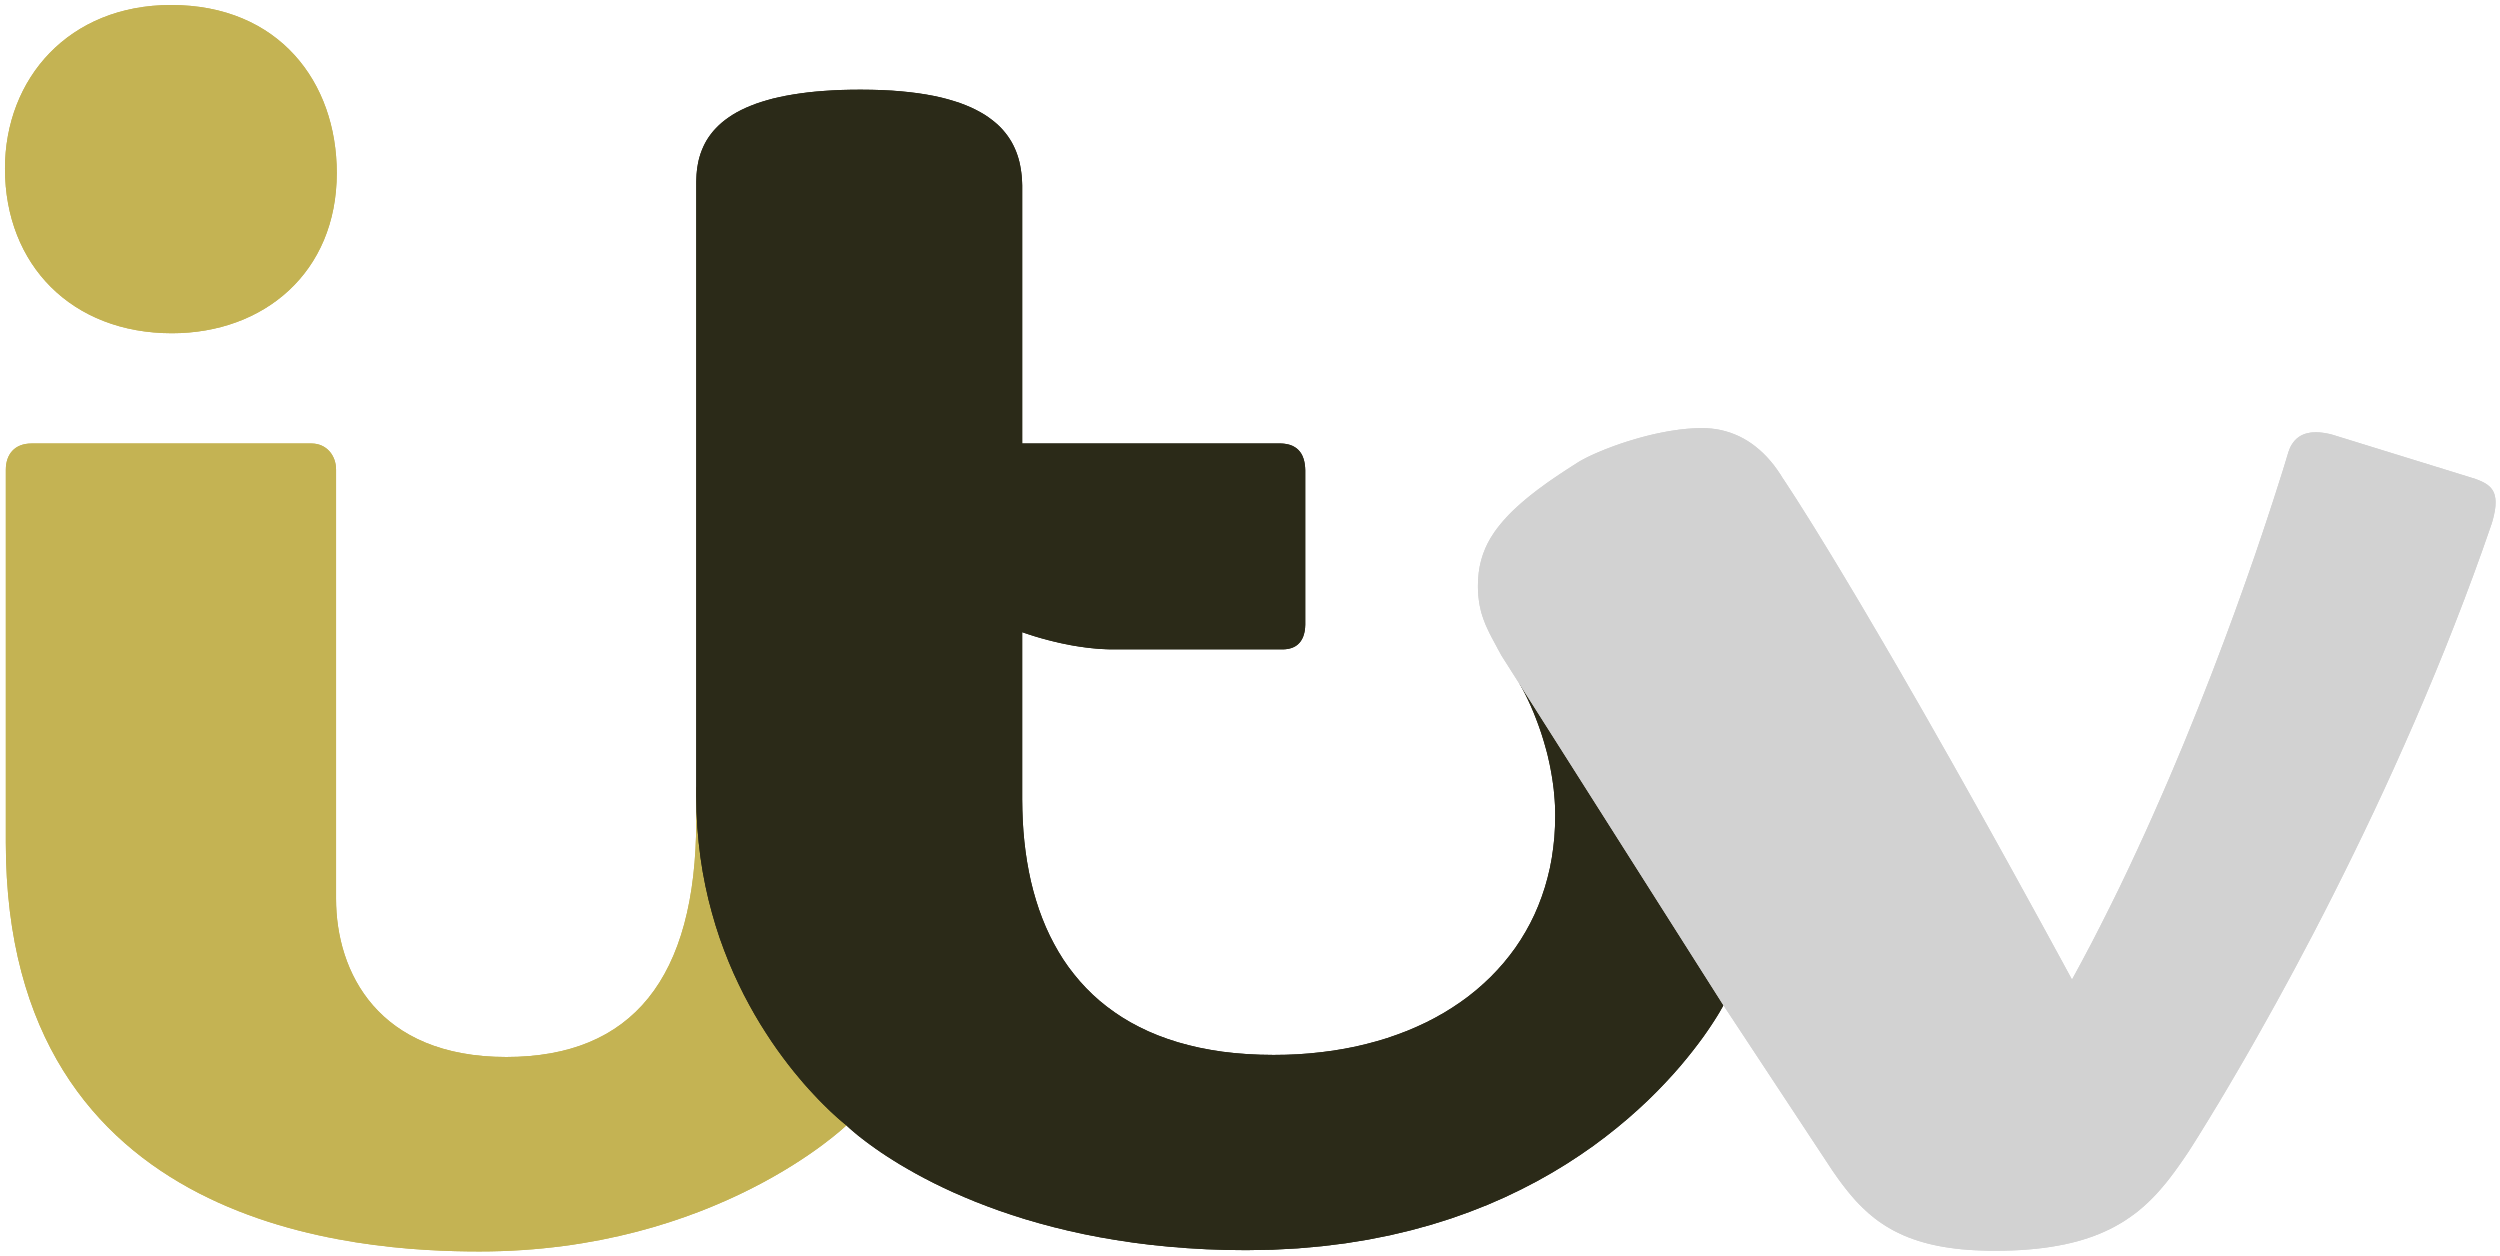 <?xml version="1.0" encoding="UTF-8" standalone="no"?>
<!-- Created with Inkscape (http://www.inkscape.org/) -->

<svg
   xmlns:dc="http://purl.org/dc/elements/1.1/"
   xmlns:cc="http://creativecommons.org/ns#"
   xmlns:rdf="http://www.w3.org/1999/02/22-rdf-syntax-ns#"
   xmlns:svg="http://www.w3.org/2000/svg"
   xmlns="http://www.w3.org/2000/svg"
   xmlns:xlink="http://www.w3.org/1999/xlink"
   xmlns:sodipodi="http://sodipodi.sourceforge.net/DTD/sodipodi-0.dtd"
   xmlns:inkscape="http://www.inkscape.org/namespaces/inkscape"
   width="483.241mm"
   height="242.773mm"
   viewBox="0 0 483.241 242.773"
   version="1.1"
   id="svg8"
   inkscape:version="0.92.3 (2405546, 2018-03-11)"
   sodipodi:docname="ITV_2019_Gold.svg">
  <defs
     id="defs2">
    <path
       id="a62oEQ9qh"
       d="M 29.82,0 C 49.18,0 59.55,13.86 59.55,30.14 59.55,48.05 46.44,58.91 29.96,58.91 12.02,58.91 0,46.67 0,29.36 0,13.21 11.44,0 29.82,0 Z"
       inkscape:connector-curvature="0" />
    <path
       id="b3lyQklIgD"
       d="m 0.15,83.43 c 0,-2.75 1.54,-4.73 4.62,-4.73 5.03,0 45.22,0 50.24,0 2.66,0 4.41,2.1 4.41,4.69 0,7.7 0,69.31 0,77.02 0,13.13 7.48,28.4 30.55,28.4 22.48,0 34.1,-13.98 34.1,-42.54 0,-0.4 0,-2.4 0,-6 l 23.87,45.41 c 1.84,9.24 2.87,14.37 3.07,15.4 0,0 -23.41,22.63 -65.84,22.63 -21.06,0 -85.02,-3.45 -85.02,-73.43 0,-13.37 0,-53.48 0,-66.85 z"
       inkscape:connector-curvature="0" />
    <path
       id="d71y6JPlUU"
       d="m 157.38,15.27 1.75,0.09 1.66,0.13 1.58,0.16 1.51,0.19 1.43,0.22 1.35,0.25 1.29,0.28 1.21,0.31 1.15,0.34 1.08,0.35 1.02,0.39 0.95,0.4 0.89,0.43 0.84,0.45 0.78,0.46 0.72,0.49 0.67,0.5 0.62,0.51 0.58,0.53 0.52,0.54 0.48,0.56 0.44,0.57 0.39,0.57 0.36,0.58 0.32,0.6 0.28,0.59 0.25,0.6 0.22,0.61 0.19,0.61 0.16,0.6 0.13,0.61 0.11,0.61 0.09,0.61 0.07,0.6 0.05,0.59 0.03,0.6 0.02,0.58 v 0.57 45.75 h 46.18 0.25 l 0.24,0.01 0.23,0.02 0.22,0.02 0.22,0.04 0.21,0.04 0.2,0.04 0.19,0.05 0.19,0.06 0.18,0.07 0.18,0.07 0.16,0.08 0.16,0.09 0.15,0.09 0.15,0.1 0.14,0.1 0.13,0.11 0.13,0.12 0.12,0.12 0.11,0.13 0.11,0.13 0.1,0.14 0.1,0.14 0.09,0.16 0.08,0.15 0.08,0.16 0.07,0.17 0.06,0.17 0.07,0.18 0.05,0.18 0.05,0.19 0.04,0.19 0.04,0.2 0.03,0.2 0.03,0.21 0.02,0.21 0.02,0.22 0.01,0.22 0.01,0.22 v 0.23 27.29 0.2 l -0.01,0.19 -0.01,0.18 -0.01,0.19 -0.02,0.18 -0.02,0.18 -0.03,0.18 -0.03,0.17 -0.04,0.18 -0.04,0.16 -0.05,0.17 -0.05,0.16 -0.05,0.16 -0.06,0.15 -0.07,0.15 -0.07,0.14 -0.08,0.14 -0.08,0.14 -0.09,0.13 -0.09,0.13 -0.1,0.12 -0.11,0.12 -0.11,0.11 -0.11,0.11 -0.13,0.1 -0.13,0.1 -0.13,0.09 -0.14,0.08 -0.15,0.08 -0.15,0.07 -0.16,0.07 -0.17,0.06 -0.18,0.05 -0.18,0.05 -0.18,0.04 -0.2,0.03 -0.2,0.03 -0.21,0.02 -0.22,0.01 h -0.22 -30.55 -0.6 l -0.59,-0.02 -0.6,-0.03 -0.59,-0.03 -0.59,-0.05 -0.59,-0.06 -0.59,-0.06 -0.58,-0.07 -0.57,-0.08 -0.57,-0.08 -0.56,-0.09 -0.56,-0.09 -0.55,-0.1 -0.53,-0.11 -0.53,-0.1 -0.52,-0.11 -0.5,-0.11 -0.49,-0.12 -0.48,-0.11 -0.47,-0.12 -0.45,-0.11 -0.43,-0.12 -0.42,-0.11 -0.4,-0.11 -0.38,-0.11 -0.37,-0.11 -0.34,-0.1 -0.32,-0.1 -0.31,-0.1 -0.28,-0.09 -0.25,-0.08 -0.24,-0.08 -0.21,-0.07 -0.18,-0.06 -0.16,-0.05 -0.13,-0.05 -0.1,-0.04 -0.08,-0.02 -0.04,-0.02 -0.02,-0.01 v 18.48 0.77 0 10.77 l 0.03,1.93 0.07,1.91 0.12,1.89 0.17,1.85 0.22,1.83 0.27,1.8 0.32,1.77 0.37,1.74 0.43,1.71 0.48,1.67 0.53,1.64 0.59,1.6 0.64,1.56 0.7,1.52 0.76,1.48 0.81,1.44 0.87,1.4 0.93,1.35 1,1.3 1.05,1.26 1.11,1.21 1.17,1.16 1.24,1.11 1.3,1.05 1.36,1 1.43,0.95 1.49,0.89 1.56,0.83 1.63,0.78 1.69,0.71 1.76,0.65 1.83,0.59 1.9,0.52 1.96,0.46 2.04,0.39 2.11,0.33 2.19,0.25 2.25,0.18 2.33,0.11 2.4,0.04 2.21,-0.03 2.17,-0.09 2.14,-0.16 2.11,-0.22 2.06,-0.27 2.03,-0.34 1.99,-0.39 1.94,-0.46 1.91,-0.51 1.86,-0.56 1.81,-0.63 1.77,-0.67 1.73,-0.74 1.68,-0.78 1.62,-0.84 1.58,-0.89 1.53,-0.95 1.47,-0.99 1.43,-1.05 1.36,-1.09 1.31,-1.15 1.26,-1.19 1.19,-1.24 1.14,-1.28 1.08,-1.34 1.02,-1.37 0.95,-1.42 0.89,-1.47 0.83,-1.51 0.76,-1.55 0.69,-1.6 0.62,-1.63 0.56,-1.68 0.48,-1.71 0.42,-1.75 0.34,-1.8 0.26,-1.83 0.2,-1.86 0.11,-1.91 0.04,-1.94 -0.01,-0.98 -0.03,-0.98 -0.06,-0.97 -0.08,-0.95 -0.09,-0.94 -0.12,-0.93 -0.13,-0.91 -0.15,-0.9 -0.16,-0.88 -0.17,-0.86 -0.19,-0.85 -0.19,-0.83 -0.21,-0.81 -0.22,-0.78 -0.22,-0.77 -0.23,-0.75 -0.23,-0.73 -0.24,-0.7 -0.24,-0.68 -0.24,-0.65 -0.24,-0.63 -0.24,-0.61 -0.23,-0.58 -0.24,-0.55 -0.22,-0.52 -0.23,-0.5 -0.21,-0.46 -0.21,-0.44 -0.2,-0.41 -0.18,-0.37 -0.18,-0.34 -0.16,-0.31 -0.14,-0.28 -0.14,-0.24 -0.11,-0.2 -0.1,-0.17 -0.07,-0.14 -0.06,-0.09 -0.03,-0.06 -0.02,-0.02 33.66,16.8 2.95,40.95 -0.04,0.08 -0.13,0.24 -0.22,0.38 -0.3,0.53 -0.4,0.66 -0.49,0.78 -0.58,0.89 -0.68,1.01 -0.77,1.1 -0.88,1.19 -0.98,1.28 -1.08,1.35 -1.18,1.42 -1.29,1.47 -1.4,1.52 -1.51,1.57 -1.62,1.6 -1.74,1.62 -1.85,1.64 -1.96,1.64 -2.09,1.65 -2.2,1.64 -2.33,1.62 -2.45,1.6 -2.57,1.56 -2.71,1.53 -2.83,1.47 -2.96,1.42 -3.09,1.35 -3.23,1.27 -3.37,1.2 -3.5,1.1 -3.64,1 -3.78,0.9 -3.92,0.78 -4.07,0.66 -4.21,0.52 -4.36,0.39 -4.51,0.24 -4.67,0.08 -3.64,-0.04 -3.55,-0.12 -3.45,-0.2 -3.35,-0.27 -3.25,-0.33 -3.16,-0.4 -3.05,-0.46 -2.96,-0.51 -2.86,-0.56 -2.76,-0.61 -2.66,-0.65 -2.57,-0.69 -2.48,-0.72 -2.37,-0.75 -2.29,-0.78 -2.19,-0.8 -2.09,-0.81 -2,-0.83 -1.91,-0.83 -1.81,-0.84 -1.73,-0.84 -1.63,-0.84 -1.53,-0.82 -1.45,-0.82 -1.36,-0.79 -1.26,-0.78 -1.18,-0.75 -1.09,-0.72 -0.99,-0.69 -0.91,-0.65 -0.82,-0.61 -0.73,-0.56 -0.65,-0.51 -0.55,-0.46 -0.47,-0.4 -0.39,-0.33 -0.29,-0.27 -0.22,-0.2 -0.12,-0.12 -0.05,-0.04 v 0 l -0.05,-0.04 -0.14,-0.12 -0.24,-0.19 -0.32,-0.27 -0.4,-0.34 -0.48,-0.42 -0.55,-0.5 -0.62,-0.57 -0.67,-0.65 -0.73,-0.72 -0.79,-0.8 -0.82,-0.87 -0.87,-0.94 -0.91,-1.02 -0.93,-1.1 -0.96,-1.16 -0.98,-1.24 -0.99,-1.31 -1.01,-1.39 -1.01,-1.46 -1,-1.53 -1.01,-1.6 -0.99,-1.67 -0.98,-1.75 -0.96,-1.81 -0.93,-1.89 -0.91,-1.96 -0.87,-2.03 -0.82,-2.09 -0.79,-2.17 -0.73,-2.24 -0.67,-2.31 -0.62,-2.37 -0.55,-2.45 -0.48,-2.51 -0.4,-2.58 -0.32,-2.66 -0.24,-2.71 -0.15,-2.79 -0.05,-2.85 V 31.74 l 0.02,-0.66 0.03,-0.66 0.06,-0.65 0.08,-0.64 0.11,-0.64 0.13,-0.63 0.17,-0.63 0.19,-0.61 0.23,-0.61 0.25,-0.59 0.29,-0.59 0.32,-0.57 0.36,-0.56 0.4,-0.55 0.43,-0.54 0.48,-0.52 0.51,-0.51 0.55,-0.49 0.6,-0.48 0.64,-0.46 0.68,-0.45 0.73,-0.43 0.78,-0.41 0.82,-0.39 0.88,-0.37 0.92,-0.36 0.98,-0.33 1.03,-0.31 1.08,-0.3 1.14,-0.26 1.2,-0.25 1.25,-0.22 1.31,-0.2 1.38,-0.18 1.43,-0.15 1.49,-0.12 1.56,-0.1 1.62,-0.07 1.69,-0.04 1.76,-0.01 1.91,0.02 z"
       inkscape:connector-curvature="0" />
    <path
       id="b28Ce0MVS"
       d="m 268.22,116.08 -0.18,-0.32 -0.17,-0.31 -0.16,-0.31 -0.17,-0.31 -0.16,-0.3 -0.16,-0.3 -0.16,-0.29 -0.15,-0.29 -0.16,-0.29 -0.14,-0.29 -0.15,-0.28 -0.14,-0.29 -0.13,-0.28 -0.13,-0.28 -0.13,-0.28 -0.13,-0.29 -0.12,-0.28 -0.11,-0.29 -0.11,-0.28 -0.11,-0.29 -0.1,-0.29 -0.1,-0.29 -0.09,-0.3 -0.09,-0.3 -0.08,-0.3 -0.07,-0.31 -0.07,-0.32 -0.07,-0.32 -0.06,-0.32 -0.05,-0.33 -0.05,-0.34 -0.04,-0.34 -0.04,-0.35 -0.03,-0.36 -0.02,-0.37 -0.02,-0.37 -0.01,-0.39 v -0.39 l 0.01,-0.58 0.02,-0.58 0.05,-0.57 0.05,-0.56 0.08,-0.55 0.09,-0.55 0.12,-0.54 0.13,-0.54 0.15,-0.53 0.17,-0.54 0.19,-0.52 0.21,-0.53 0.23,-0.52 0.25,-0.52 0.28,-0.52 0.3,-0.52 0.33,-0.51 0.34,-0.52 0.38,-0.52 0.4,-0.52 0.42,-0.52 0.45,-0.52 0.48,-0.53 0.5,-0.53 0.53,-0.53 0.56,-0.53 0.59,-0.54 0.62,-0.55 0.65,-0.55 0.68,-0.56 0.71,-0.56 0.74,-0.57 0.78,-0.57 0.8,-0.59 0.84,-0.59 0.88,-0.6 0.91,-0.61 0.94,-0.62 0.98,-0.63 1.01,-0.65 0.24,-0.15 0.27,-0.16 0.29,-0.16 0.32,-0.17 0.34,-0.18 0.37,-0.19 0.39,-0.19 0.42,-0.19 0.43,-0.2 0.46,-0.2 0.48,-0.2 0.5,-0.21 0.51,-0.21 0.53,-0.2 0.55,-0.21 0.56,-0.21 0.58,-0.2 0.59,-0.21 0.61,-0.2 0.61,-0.2 0.63,-0.19 0.63,-0.19 0.65,-0.19 0.65,-0.18 0.66,-0.17 0.66,-0.17 0.67,-0.16 0.68,-0.15 0.68,-0.14 0.68,-0.13 0.68,-0.13 0.68,-0.11 0.69,-0.1 0.68,-0.1 0.68,-0.07 0.67,-0.07 0.68,-0.05 0.66,-0.04 0.67,-0.02 0.65,-0.01 0.87,0.02 0.87,0.07 0.84,0.11 0.84,0.16 0.82,0.21 0.81,0.25 0.8,0.3 0.78,0.34 0.76,0.39 0.75,0.44 0.73,0.48 0.71,0.53 0.7,0.58 0.68,0.62 0.66,0.67 0.64,0.72 0.62,0.76 0.6,0.82 0.58,0.85 0.42,0.69 0.02,0.03 0.09,0.12 0.14,0.21 0.19,0.29 0.26,0.39 0.31,0.48 0.37,0.57 0.44,0.67 0.49,0.76 0.55,0.87 0.62,0.98 0.68,1.08 0.75,1.19 0.81,1.3 0.87,1.42 0.94,1.53 1.01,1.65 1.08,1.78 1.14,1.89 1.21,2.03 1.29,2.15 1.35,2.28 1.42,2.42 1.5,2.55 1.57,2.69 1.65,2.83 1.71,2.98 1.8,3.12 1.87,3.27 1.94,3.42 2.03,3.57 2.1,3.73 2.18,3.89 2.26,4.04 2.34,4.21 2.42,4.38 2.5,4.54 2.59,4.71 2.67,4.89 2.75,5.06 1.76,-3.25 1.73,-3.27 1.69,-3.29 1.66,-3.3 1.63,-3.31 1.59,-3.32 1.55,-3.32 1.52,-3.3 1.48,-3.3 1.44,-3.27 1.41,-3.25 1.36,-3.22 1.33,-3.18 1.28,-3.15 1.25,-3.09 1.2,-3.05 1.17,-2.98 1.11,-2.92 1.08,-2.85 1.03,-2.78 0.99,-2.69 0.94,-2.61 0.9,-2.52 0.85,-2.42 0.81,-2.31 0.75,-2.21 0.71,-2.09 0.66,-1.98 0.61,-1.85 0.56,-1.71 0.51,-1.58 0.46,-1.44 0.41,-1.29 0.36,-1.13 0.3,-0.98 0.25,-0.81 0.19,-0.64 0.14,-0.46 0.09,-0.29 0.02,-0.09 0.09,-0.26 0.09,-0.25 0.09,-0.24 0.1,-0.23 0.11,-0.22 0.12,-0.21 0.12,-0.2 0.13,-0.19 0.13,-0.18 0.14,-0.17 0.14,-0.16 0.16,-0.16 0.15,-0.14 0.17,-0.14 0.17,-0.12 0.17,-0.12 0.18,-0.11 0.19,-0.1 0.19,-0.09 0.2,-0.08 0.21,-0.08 0.21,-0.06 0.21,-0.06 0.22,-0.04 0.23,-0.04 0.23,-0.04 0.24,-0.02 0.24,-0.01 0.25,-0.01 h 0.25 l 0.26,0.01 0.26,0.01 0.27,0.03 0.27,0.03 0.28,0.04 0.28,0.05 0.29,0.05 0.3,0.06 0.29,0.07 0.31,0.08 25.56,7.9 0.23,0.08 0.22,0.09 0.22,0.08 0.21,0.09 0.21,0.09 0.2,0.09 0.19,0.1 0.19,0.09 0.18,0.11 0.18,0.1 0.16,0.11 0.16,0.12 0.15,0.12 0.15,0.13 0.13,0.13 0.13,0.14 0.12,0.15 0.11,0.15 0.1,0.16 0.09,0.17 0.09,0.18 0.07,0.19 0.07,0.2 0.05,0.21 0.05,0.22 0.04,0.22 0.02,0.25 0.02,0.25 v 0.26 l -0.01,0.28 -0.01,0.29 -0.03,0.3 -0.04,0.32 -0.05,0.33 -0.07,0.34 -0.07,0.36 -0.09,0.38 -0.1,0.39 -0.11,0.41 -0.13,0.42 -1.61,4.62 -1.66,4.58 -1.69,4.52 -1.73,4.48 -1.75,4.42 -1.78,4.36 -1.8,4.29 -1.81,4.23 -1.83,4.16 -1.83,4.09 -1.83,4 -1.83,3.92 -1.83,3.84 -1.82,3.75 -1.8,3.65 -1.78,3.56 -1.76,3.46 -1.73,3.35 -1.71,3.24 -1.66,3.14 -1.63,3.01 -1.58,2.9 -1.54,2.77 -1.48,2.64 -1.42,2.52 -1.36,2.37 -1.3,2.24 -1.23,2.1 -1.15,1.95 -1.08,1.81 -1,1.64 -0.9,1.49 -0.82,1.33 -0.72,1.17 -0.62,0.99 -0.52,0.83 -0.41,0.64 -0.3,0.47 -0.18,0.28 -0.07,0.1 -0.48,0.71 -0.48,0.7 -0.49,0.7 -0.49,0.69 -0.49,0.68 -0.51,0.67 -0.51,0.67 -0.52,0.65 -0.54,0.64 -0.55,0.64 -0.56,0.62 -0.58,0.61 -0.6,0.6 -0.61,0.58 -0.64,0.57 -0.65,0.55 -0.68,0.54 -0.71,0.52 -0.73,0.51 -0.75,0.49 -0.79,0.47 -0.81,0.45 -0.85,0.44 -0.88,0.41 -0.91,0.4 -0.95,0.37 -0.99,0.35 -1.02,0.33 -1.06,0.31 -1.11,0.28 -1.15,0.26 -1.19,0.23 -1.24,0.21 -1.28,0.19 -1.33,0.15 -1.38,0.13 -1.44,0.11 -1.48,0.07 -1.54,0.04 -1.59,0.02 -1.29,-0.01 -1.25,-0.04 -1.2,-0.05 -1.17,-0.08 -1.13,-0.09 -1.09,-0.12 -1.05,-0.14 -1.02,-0.16 -0.99,-0.18 -0.95,-0.2 -0.92,-0.22 -0.89,-0.24 -0.86,-0.26 -0.83,-0.28 -0.8,-0.29 -0.77,-0.31 -0.75,-0.34 -0.73,-0.35 -0.7,-0.36 -0.68,-0.39 -0.66,-0.4 -0.64,-0.42 -0.62,-0.43 -0.6,-0.45 -0.58,-0.47 -0.57,-0.48 -0.55,-0.5 -0.54,-0.51 -0.53,-0.53 -0.52,-0.54 -0.5,-0.56 -0.49,-0.57 -0.49,-0.59 -0.48,-0.6 -0.47,-0.61 -0.47,-0.62 -0.46,-0.64 -0.46,-0.65 -0.46,-0.66 -0.45,-0.68 -19.15,-29.04 -39.85,-62.79 -0.18,-0.33 z"
       inkscape:connector-curvature="0" />
    <path
       id="a62oEQ9qh-0"
       d="M 29.82,0 C 49.18,0 59.55,13.86 59.55,30.14 59.55,48.05 46.44,58.91 29.96,58.91 12.02,58.91 0,46.67 0,29.36 0,13.21 11.44,0 29.82,0 Z"
       inkscape:connector-curvature="0" />
    <path
       id="b3lyQklIgD-1"
       d="m 0.15,83.43 c 0,-2.75 1.54,-4.73 4.62,-4.73 5.03,0 45.22,0 50.24,0 2.66,0 4.41,2.1 4.41,4.69 0,7.7 0,69.31 0,77.02 0,13.13 7.48,28.4 30.55,28.4 22.48,0 34.1,-13.98 34.1,-42.54 0,-0.4 0,-2.4 0,-6 l 23.87,45.41 c 1.84,9.24 2.87,14.37 3.07,15.4 0,0 -23.41,22.63 -65.84,22.63 -21.06,0 -85.02,-3.45 -85.02,-73.43 0,-13.37 0,-53.48 0,-66.85 z"
       inkscape:connector-curvature="0" />
    <path
       id="d71y6JPlUU-1"
       d="m 157.38,15.27 1.75,0.09 1.66,0.13 1.58,0.16 1.51,0.19 1.43,0.22 1.35,0.25 1.29,0.28 1.21,0.31 1.15,0.34 1.08,0.35 1.02,0.39 0.95,0.4 0.89,0.43 0.84,0.45 0.78,0.46 0.72,0.49 0.67,0.5 0.62,0.51 0.58,0.53 0.52,0.54 0.48,0.56 0.44,0.57 0.39,0.57 0.36,0.58 0.32,0.6 0.28,0.59 0.25,0.6 0.22,0.61 0.19,0.61 0.16,0.6 0.13,0.61 0.11,0.61 0.09,0.61 0.07,0.6 0.05,0.59 0.03,0.6 0.02,0.58 v 0.57 45.75 h 46.18 0.25 l 0.24,0.01 0.23,0.02 0.22,0.02 0.22,0.04 0.21,0.04 0.2,0.04 0.19,0.05 0.19,0.06 0.18,0.07 0.18,0.07 0.16,0.08 0.16,0.09 0.15,0.09 0.15,0.1 0.14,0.1 0.13,0.11 0.13,0.12 0.12,0.12 0.11,0.13 0.11,0.13 0.1,0.14 0.1,0.14 0.09,0.16 0.08,0.15 0.08,0.16 0.07,0.17 0.06,0.17 0.07,0.18 0.05,0.18 0.05,0.19 0.04,0.19 0.04,0.2 0.03,0.2 0.03,0.21 0.02,0.21 0.02,0.22 0.01,0.22 0.01,0.22 v 0.23 27.29 0.2 l -0.01,0.19 -0.01,0.18 -0.01,0.19 -0.02,0.18 -0.02,0.18 -0.03,0.18 -0.03,0.17 -0.04,0.18 -0.04,0.16 -0.05,0.17 -0.05,0.16 -0.05,0.16 -0.06,0.15 -0.07,0.15 -0.07,0.14 -0.08,0.14 -0.08,0.14 -0.09,0.13 -0.09,0.13 -0.1,0.12 -0.11,0.12 -0.11,0.11 -0.11,0.11 -0.13,0.1 -0.13,0.1 -0.13,0.09 -0.14,0.08 -0.15,0.08 -0.15,0.07 -0.16,0.07 -0.17,0.06 -0.18,0.05 -0.18,0.05 -0.18,0.04 -0.2,0.03 -0.2,0.03 -0.21,0.02 -0.22,0.01 h -0.22 -30.55 -0.6 l -0.59,-0.02 -0.6,-0.03 -0.59,-0.03 -0.59,-0.05 -0.59,-0.06 -0.59,-0.06 -0.58,-0.07 -0.57,-0.08 -0.57,-0.08 -0.56,-0.09 -0.56,-0.09 -0.55,-0.1 -0.53,-0.11 -0.53,-0.1 -0.52,-0.11 -0.5,-0.11 -0.49,-0.12 -0.48,-0.11 -0.47,-0.12 -0.45,-0.11 -0.43,-0.12 -0.42,-0.11 -0.4,-0.11 -0.38,-0.11 -0.37,-0.11 -0.34,-0.1 -0.32,-0.1 -0.31,-0.1 -0.28,-0.09 -0.25,-0.08 -0.24,-0.08 -0.21,-0.07 -0.18,-0.06 -0.16,-0.05 -0.13,-0.05 -0.1,-0.04 -0.08,-0.02 -0.04,-0.02 -0.02,-0.01 v 18.48 0.77 0 10.77 l 0.03,1.93 0.07,1.91 0.12,1.89 0.17,1.85 0.22,1.83 0.27,1.8 0.32,1.77 0.37,1.74 0.43,1.71 0.48,1.67 0.53,1.64 0.59,1.6 0.64,1.56 0.7,1.52 0.76,1.48 0.81,1.44 0.87,1.4 0.93,1.35 1,1.3 1.05,1.26 1.11,1.21 1.17,1.16 1.24,1.11 1.3,1.05 1.36,1 1.43,0.95 1.49,0.89 1.56,0.83 1.63,0.78 1.69,0.71 1.76,0.65 1.83,0.59 1.9,0.52 1.96,0.46 2.04,0.39 2.11,0.33 2.19,0.25 2.25,0.18 2.33,0.11 2.4,0.04 2.21,-0.03 2.17,-0.09 2.14,-0.16 2.11,-0.22 2.06,-0.27 2.03,-0.34 1.99,-0.39 1.94,-0.46 1.91,-0.51 1.86,-0.56 1.81,-0.63 1.77,-0.67 1.73,-0.74 1.68,-0.78 1.62,-0.84 1.58,-0.89 1.53,-0.95 1.47,-0.99 1.43,-1.05 1.36,-1.09 1.31,-1.15 1.26,-1.19 1.19,-1.24 1.14,-1.28 1.08,-1.34 1.02,-1.37 0.95,-1.42 0.89,-1.47 0.83,-1.51 0.76,-1.55 0.69,-1.6 0.62,-1.63 0.56,-1.68 0.48,-1.71 0.42,-1.75 0.34,-1.8 0.26,-1.83 0.2,-1.86 0.11,-1.91 0.04,-1.94 -0.01,-0.98 -0.03,-0.98 -0.06,-0.97 -0.08,-0.95 -0.09,-0.94 -0.12,-0.93 -0.13,-0.91 -0.15,-0.9 -0.16,-0.88 -0.17,-0.86 -0.19,-0.85 -0.19,-0.83 -0.21,-0.81 -0.22,-0.78 -0.22,-0.77 -0.23,-0.75 -0.23,-0.73 -0.24,-0.7 -0.24,-0.68 -0.24,-0.65 -0.24,-0.63 -0.24,-0.61 -0.23,-0.58 -0.24,-0.55 -0.22,-0.52 -0.23,-0.5 -0.21,-0.46 -0.21,-0.44 -0.2,-0.41 -0.18,-0.37 -0.18,-0.34 -0.16,-0.31 -0.14,-0.28 -0.14,-0.24 -0.11,-0.2 -0.1,-0.17 -0.07,-0.14 -0.06,-0.09 -0.03,-0.06 -0.02,-0.02 33.66,16.8 2.95,40.95 -0.04,0.08 -0.13,0.24 -0.22,0.38 -0.3,0.53 -0.4,0.66 -0.49,0.78 -0.58,0.89 -0.68,1.01 -0.77,1.1 -0.88,1.19 -0.98,1.28 -1.08,1.35 -1.18,1.42 -1.29,1.47 -1.4,1.52 -1.51,1.57 -1.62,1.6 -1.74,1.62 -1.85,1.64 -1.96,1.64 -2.09,1.65 -2.2,1.64 -2.33,1.62 -2.45,1.6 -2.57,1.56 -2.71,1.53 -2.83,1.47 -2.96,1.42 -3.09,1.35 -3.23,1.27 -3.37,1.2 -3.5,1.1 -3.64,1 -3.78,0.9 -3.92,0.78 -4.07,0.66 -4.21,0.52 -4.36,0.39 -4.51,0.24 -4.67,0.08 -3.64,-0.04 -3.55,-0.12 -3.45,-0.2 -3.35,-0.27 -3.25,-0.33 -3.16,-0.4 -3.05,-0.46 -2.96,-0.51 -2.86,-0.56 -2.76,-0.61 -2.66,-0.65 -2.57,-0.69 -2.48,-0.72 -2.37,-0.75 -2.29,-0.78 -2.19,-0.8 -2.09,-0.81 -2,-0.83 -1.91,-0.83 -1.81,-0.84 -1.73,-0.84 -1.63,-0.84 -1.53,-0.82 -1.45,-0.82 -1.36,-0.79 -1.26,-0.78 -1.18,-0.75 -1.09,-0.72 -0.99,-0.69 -0.91,-0.65 -0.82,-0.61 -0.73,-0.56 -0.65,-0.51 -0.55,-0.46 -0.47,-0.4 -0.39,-0.33 -0.29,-0.27 -0.22,-0.2 -0.12,-0.12 -0.05,-0.04 v 0 l -0.05,-0.04 -0.14,-0.12 -0.24,-0.19 -0.32,-0.27 -0.4,-0.34 -0.48,-0.42 -0.55,-0.5 -0.62,-0.57 -0.67,-0.65 -0.73,-0.72 -0.79,-0.8 -0.82,-0.87 -0.87,-0.94 -0.91,-1.02 -0.93,-1.1 -0.96,-1.16 -0.98,-1.24 -0.99,-1.31 -1.01,-1.39 -1.01,-1.46 -1,-1.53 -1.01,-1.6 -0.99,-1.67 -0.98,-1.75 -0.96,-1.81 -0.93,-1.89 -0.91,-1.96 -0.87,-2.03 -0.82,-2.09 -0.79,-2.17 -0.73,-2.24 -0.67,-2.31 -0.62,-2.37 -0.55,-2.45 -0.48,-2.51 -0.4,-2.58 -0.32,-2.66 -0.24,-2.71 -0.15,-2.79 -0.05,-2.85 V 31.74 l 0.02,-0.66 0.03,-0.66 0.06,-0.65 0.08,-0.64 0.11,-0.64 0.13,-0.63 0.17,-0.63 0.19,-0.61 0.23,-0.61 0.25,-0.59 0.29,-0.59 0.32,-0.57 0.36,-0.56 0.4,-0.55 0.43,-0.54 0.48,-0.52 0.51,-0.51 0.55,-0.49 0.6,-0.48 0.64,-0.46 0.68,-0.45 0.73,-0.43 0.78,-0.41 0.82,-0.39 0.88,-0.37 0.92,-0.36 0.98,-0.33 1.03,-0.31 1.08,-0.3 1.14,-0.26 1.2,-0.25 1.25,-0.22 1.31,-0.2 1.38,-0.18 1.43,-0.15 1.49,-0.12 1.56,-0.1 1.62,-0.07 1.69,-0.04 1.76,-0.01 1.91,0.02 z"
       inkscape:connector-curvature="0" />
    <path
       id="b28Ce0MVS-8"
       d="m 268.22,116.08 -0.18,-0.32 -0.17,-0.31 -0.16,-0.31 -0.17,-0.31 -0.16,-0.3 -0.16,-0.3 -0.16,-0.29 -0.15,-0.29 -0.16,-0.29 -0.14,-0.29 -0.15,-0.28 -0.14,-0.29 -0.13,-0.28 -0.13,-0.28 -0.13,-0.28 -0.13,-0.29 -0.12,-0.28 -0.11,-0.29 -0.11,-0.28 -0.11,-0.29 -0.1,-0.29 -0.1,-0.29 -0.09,-0.3 -0.09,-0.3 -0.08,-0.3 -0.07,-0.31 -0.07,-0.32 -0.07,-0.32 -0.06,-0.32 -0.05,-0.33 -0.05,-0.34 -0.04,-0.34 -0.04,-0.35 -0.03,-0.36 -0.02,-0.37 -0.02,-0.37 -0.01,-0.39 v -0.39 l 0.01,-0.58 0.02,-0.58 0.05,-0.57 0.05,-0.56 0.08,-0.55 0.09,-0.55 0.12,-0.54 0.13,-0.54 0.15,-0.53 0.17,-0.54 0.19,-0.52 0.21,-0.53 0.23,-0.52 0.25,-0.52 0.28,-0.52 0.3,-0.52 0.33,-0.51 0.34,-0.52 0.38,-0.52 0.4,-0.52 0.42,-0.52 0.45,-0.52 0.48,-0.53 0.5,-0.53 0.53,-0.53 0.56,-0.53 0.59,-0.54 0.62,-0.55 0.65,-0.55 0.68,-0.56 0.71,-0.56 0.74,-0.57 0.78,-0.57 0.8,-0.59 0.84,-0.59 0.88,-0.6 0.91,-0.61 0.94,-0.62 0.98,-0.63 1.01,-0.65 0.24,-0.15 0.27,-0.16 0.29,-0.16 0.32,-0.17 0.34,-0.18 0.37,-0.19 0.39,-0.19 0.42,-0.19 0.43,-0.2 0.46,-0.2 0.48,-0.2 0.5,-0.21 0.51,-0.21 0.53,-0.2 0.55,-0.21 0.56,-0.21 0.58,-0.2 0.59,-0.21 0.61,-0.2 0.61,-0.2 0.63,-0.19 0.63,-0.19 0.65,-0.19 0.65,-0.18 0.66,-0.17 0.66,-0.17 0.67,-0.16 0.68,-0.15 0.68,-0.14 0.68,-0.13 0.68,-0.13 0.68,-0.11 0.69,-0.1 0.68,-0.1 0.68,-0.07 0.67,-0.07 0.68,-0.05 0.66,-0.04 0.67,-0.02 0.65,-0.01 0.87,0.02 0.87,0.07 0.84,0.11 0.84,0.16 0.82,0.21 0.81,0.25 0.8,0.3 0.78,0.34 0.76,0.39 0.75,0.44 0.73,0.48 0.71,0.53 0.7,0.58 0.68,0.62 0.66,0.67 0.64,0.72 0.62,0.76 0.6,0.82 0.58,0.85 0.42,0.69 0.02,0.03 0.09,0.12 0.14,0.21 0.19,0.29 0.26,0.39 0.31,0.48 0.37,0.57 0.44,0.67 0.49,0.76 0.55,0.87 0.62,0.98 0.68,1.08 0.75,1.19 0.81,1.3 0.87,1.42 0.94,1.53 1.01,1.65 1.08,1.78 1.14,1.89 1.21,2.03 1.29,2.15 1.35,2.28 1.42,2.42 1.5,2.55 1.57,2.69 1.65,2.83 1.71,2.98 1.8,3.12 1.87,3.27 1.94,3.42 2.03,3.57 2.1,3.73 2.18,3.89 2.26,4.04 2.34,4.21 2.42,4.38 2.5,4.54 2.59,4.71 2.67,4.89 2.75,5.06 1.76,-3.25 1.73,-3.27 1.69,-3.29 1.66,-3.3 1.63,-3.31 1.59,-3.32 1.55,-3.32 1.52,-3.3 1.48,-3.3 1.44,-3.27 1.41,-3.25 1.36,-3.22 1.33,-3.18 1.28,-3.15 1.25,-3.09 1.2,-3.05 1.17,-2.98 1.11,-2.92 1.08,-2.85 1.03,-2.78 0.99,-2.69 0.94,-2.61 0.9,-2.52 0.85,-2.42 0.81,-2.31 0.75,-2.21 0.71,-2.09 0.66,-1.98 0.61,-1.85 0.56,-1.71 0.51,-1.58 0.46,-1.44 0.41,-1.29 0.36,-1.13 0.3,-0.98 0.25,-0.81 0.19,-0.64 0.14,-0.46 0.09,-0.29 0.02,-0.09 0.09,-0.26 0.09,-0.25 0.09,-0.24 0.1,-0.23 0.11,-0.22 0.12,-0.21 0.12,-0.2 0.13,-0.19 0.13,-0.18 0.14,-0.17 0.14,-0.16 0.16,-0.16 0.15,-0.14 0.17,-0.14 0.17,-0.12 0.17,-0.12 0.18,-0.11 0.19,-0.1 0.19,-0.09 0.2,-0.08 0.21,-0.08 0.21,-0.06 0.21,-0.06 0.22,-0.04 0.23,-0.04 0.23,-0.04 0.24,-0.02 0.24,-0.01 0.25,-0.01 h 0.25 l 0.26,0.01 0.26,0.01 0.27,0.03 0.27,0.03 0.28,0.04 0.28,0.05 0.29,0.05 0.3,0.06 0.29,0.07 0.31,0.08 25.56,7.9 0.23,0.08 0.22,0.09 0.22,0.08 0.21,0.09 0.21,0.09 0.2,0.09 0.19,0.1 0.19,0.09 0.18,0.11 0.18,0.1 0.16,0.11 0.16,0.12 0.15,0.12 0.15,0.13 0.13,0.13 0.13,0.14 0.12,0.15 0.11,0.15 0.1,0.16 0.09,0.17 0.09,0.18 0.07,0.19 0.07,0.2 0.05,0.21 0.05,0.22 0.04,0.22 0.02,0.25 0.02,0.25 v 0.26 l -0.01,0.28 -0.01,0.29 -0.03,0.3 -0.04,0.32 -0.05,0.33 -0.07,0.34 -0.07,0.36 -0.09,0.38 -0.1,0.39 -0.11,0.41 -0.13,0.42 -1.61,4.62 -1.66,4.58 -1.69,4.52 -1.73,4.48 -1.75,4.42 -1.78,4.36 -1.8,4.29 -1.81,4.23 -1.83,4.16 -1.83,4.09 -1.83,4 -1.83,3.92 -1.83,3.84 -1.82,3.75 -1.8,3.65 -1.78,3.56 -1.76,3.46 -1.73,3.35 -1.71,3.24 -1.66,3.14 -1.63,3.01 -1.58,2.9 -1.54,2.77 -1.48,2.64 -1.42,2.52 -1.36,2.37 -1.3,2.24 -1.23,2.1 -1.15,1.95 -1.08,1.81 -1,1.64 -0.9,1.49 -0.82,1.33 -0.72,1.17 -0.62,0.99 -0.52,0.83 -0.41,0.64 -0.3,0.47 -0.18,0.28 -0.07,0.1 -0.48,0.71 -0.48,0.7 -0.49,0.7 -0.49,0.69 -0.49,0.68 -0.51,0.67 -0.51,0.67 -0.52,0.65 -0.54,0.64 -0.55,0.64 -0.56,0.62 -0.58,0.61 -0.6,0.6 -0.61,0.58 -0.64,0.57 -0.65,0.55 -0.68,0.54 -0.71,0.52 -0.73,0.51 -0.75,0.49 -0.79,0.47 -0.81,0.45 -0.85,0.44 -0.88,0.41 -0.91,0.4 -0.95,0.37 -0.99,0.35 -1.02,0.33 -1.06,0.31 -1.11,0.28 -1.15,0.26 -1.19,0.23 -1.24,0.21 -1.28,0.19 -1.33,0.15 -1.38,0.13 -1.44,0.11 -1.48,0.07 -1.54,0.04 -1.59,0.02 -1.29,-0.01 -1.25,-0.04 -1.2,-0.05 -1.17,-0.08 -1.13,-0.09 -1.09,-0.12 -1.05,-0.14 -1.02,-0.16 -0.99,-0.18 -0.95,-0.2 -0.92,-0.22 -0.89,-0.24 -0.86,-0.26 -0.83,-0.28 -0.8,-0.29 -0.77,-0.31 -0.75,-0.34 -0.73,-0.35 -0.7,-0.36 -0.68,-0.39 -0.66,-0.4 -0.64,-0.42 -0.62,-0.43 -0.6,-0.45 -0.58,-0.47 -0.57,-0.48 -0.55,-0.5 -0.54,-0.51 -0.53,-0.53 -0.52,-0.54 -0.5,-0.56 -0.49,-0.57 -0.49,-0.59 -0.48,-0.6 -0.47,-0.61 -0.47,-0.62 -0.46,-0.64 -0.46,-0.65 -0.46,-0.66 -0.45,-0.68 -19.15,-29.04 -39.85,-62.79 -0.18,-0.33 z"
       inkscape:connector-curvature="0" />
  </defs>
  <sodipodi:namedview
     id="base"
     pagecolor="#ffffff"
     bordercolor="#666666"
     borderopacity="1.0"
     inkscape:pageopacity="0.0"
     inkscape:pageshadow="2"
     inkscape:zoom="0.12374369"
     inkscape:cx="134.32185"
     inkscape:cy="1109.6102"
     inkscape:document-units="mm"
     inkscape:current-layer="g2515"
     showgrid="false"
     showguides="true"
     inkscape:guide-bbox="true"
     fit-margin-top="0"
     fit-margin-left="0"
     fit-margin-right="0"
     fit-margin-bottom="0"
     inkscape:window-width="1366"
     inkscape:window-height="745"
     inkscape:window-x="-8"
     inkscape:window-y="-8"
     inkscape:window-maximized="1" />
  <g
     inkscape:label="Layer 1"
     inkscape:groupmode="layer"
     id="layer1"
     transform="translate(99.861,581.167)">
    <g
       id="g955"
       transform="matrix(1.077,0,0,1.077,-662.864,-1205.46)">
      <g
         transform="translate(-1193.32,402.011)"
         id="g2515">
        <g
           style="fill:#c4b353;fill-opacity:1"
           id="g948"
           transform="translate(1716.964,178.545)">
          <use
             height="100%"
             width="100%"
             y="0"
             x="0"
             style="opacity:1;fill:#c4b353;fill-opacity:1"
             xlink:href="#a62oEQ9qh"
             id="use942" />
          <g
             style="fill:#c4b353;fill-opacity:1"
             id="g946">
            <use
               height="100%"
               width="100%"
               y="0"
               x="0"
               style="opacity:1;fill:#c4b353;fill-opacity:1;stroke:#000000;stroke-width:1.72;stroke-opacity:0"
               xlink:href="#a62oEQ9qh"
               id="use944" />
          </g>
        </g>
        <g
           style="fill:#c4b353;fill-opacity:1"
           id="g956"
           transform="translate(1716.964,178.545)">
          <use
             height="100%"
             width="100%"
             y="0"
             x="0"
             style="opacity:1;fill:#c4b353;fill-opacity:1"
             xlink:href="#b3lyQklIgD"
             id="use950" />
          <g
             style="fill:#c4b353;fill-opacity:1"
             id="g954">
            <use
               height="100%"
               width="100%"
               y="0"
               x="0"
               style="opacity:1;fill:#c4b353;fill-opacity:1;stroke:#000000;stroke-width:1.72;stroke-opacity:0"
               xlink:href="#b3lyQklIgD"
               id="use952" />
          </g>
        </g>
        <g
           style="fill:#2b2a18;fill-opacity:1"
           id="g964"
           transform="translate(1716.964,178.545)">
          <use
             height="100%"
             width="100%"
             y="0"
             x="0"
             style="opacity:1;fill:#2b2a18;fill-opacity:1"
             xlink:href="#d71y6JPlUU"
             id="use958" />
          <g
             style="fill:#2b2a18;fill-opacity:1"
             id="g962">
            <use
               height="100%"
               width="100%"
               y="0"
               x="0"
               style="opacity:1;fill:#2b2a18;fill-opacity:1;stroke:#000000;stroke-width:1.72;stroke-opacity:0"
               xlink:href="#d71y6JPlUU"
               id="use960" />
          </g>
        </g>
        <g
           id="g972"
           transform="translate(1716.964,178.545)"
           style="fill:#d2d2d2;fill-opacity:1">
          <use
             height="100%"
             width="100%"
             y="0"
             x="0"
             style="opacity:1;fill:#d2d2d2;fill-opacity:1"
             xlink:href="#b28Ce0MVS"
             id="use966" />
          <g
             id="g970"
             style="fill:#d2d2d2;fill-opacity:1">
            <use
               height="100%"
               width="100%"
               y="0"
               x="0"
               style="opacity:1;fill:#d2d2d2;fill-opacity:1;stroke:#000000;stroke-width:1.72;stroke-opacity:0"
               xlink:href="#b28Ce0MVS"
               id="use968" />
          </g>
        </g>
      </g>
    </g>
  </g>
</svg>
